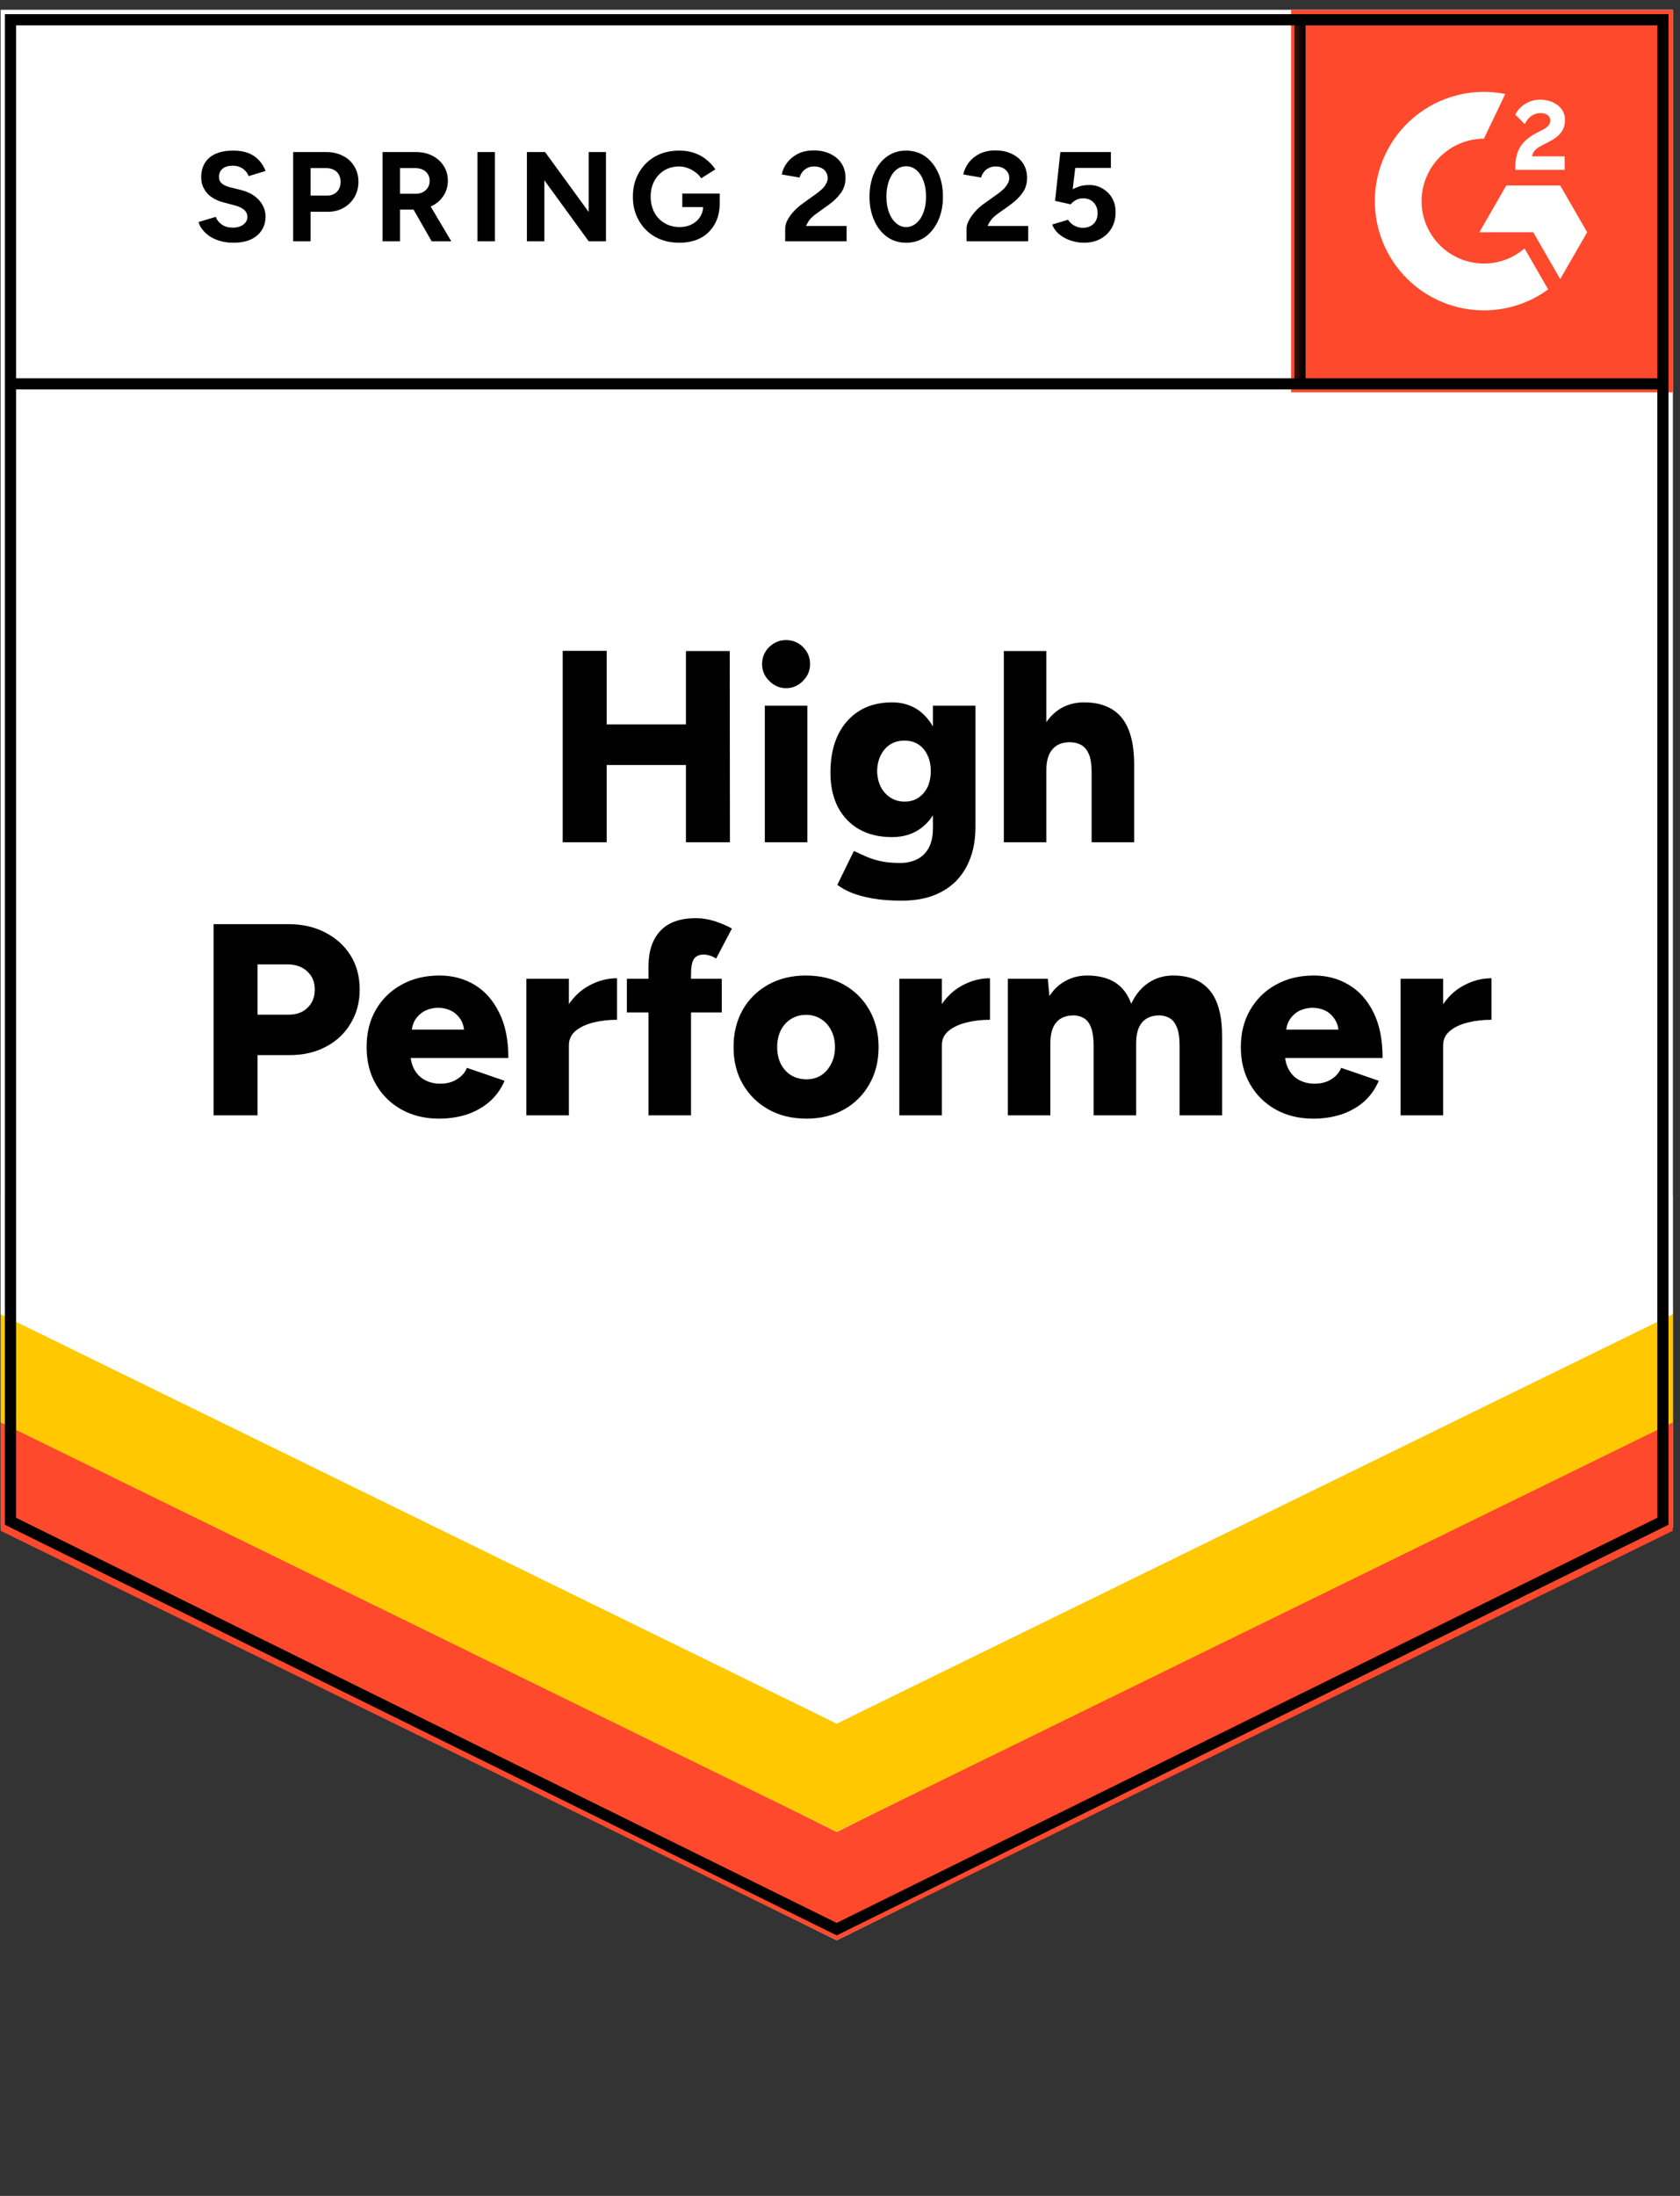 <svg width="163" height="213" viewBox="0 0 163 213" fill="none" xmlns="http://www.w3.org/2000/svg">
<rect x="0" y="0" width="163" height="213" fill="#333333" stroke="none"/>
<g clip-path="url(#clip0_10282_18000)">
<path d="M0.062 148.157L81.18 188.193L162.298 148.157V0.959H0.062V148.157Z" fill="white"/>
<path d="M0.062 148.157L81.18 188.193L162.298 148.157V0.959H0.062V148.157Z" fill="white"/>
<path d="M22.625 23.546C22.19 23.546 21.784 23.492 21.408 23.387C21.02 23.281 20.679 23.133 20.385 22.945C20.091 22.745 19.851 22.527 19.662 22.291C19.462 22.056 19.333 21.803 19.274 21.532L20.932 21.037C21.038 21.32 21.226 21.561 21.496 21.762C21.767 21.962 22.108 22.068 22.519 22.079C22.954 22.091 23.313 21.997 23.595 21.797C23.865 21.597 24 21.343 24 21.037C24 20.766 23.895 20.537 23.683 20.348C23.46 20.16 23.16 20.019 22.784 19.924L21.655 19.624C21.244 19.518 20.873 19.353 20.544 19.13C20.227 18.918 19.98 18.647 19.803 18.317C19.615 17.999 19.521 17.628 19.521 17.204C19.521 16.38 19.792 15.738 20.332 15.279C20.873 14.832 21.637 14.608 22.625 14.608C23.177 14.608 23.66 14.684 24.071 14.837C24.494 15.002 24.841 15.232 25.111 15.526C25.394 15.821 25.611 16.174 25.764 16.586L24.124 17.081C24.018 16.798 23.836 16.562 23.577 16.374C23.307 16.174 22.972 16.074 22.572 16.074C22.161 16.074 21.837 16.168 21.602 16.356C21.367 16.545 21.25 16.816 21.25 17.169C21.25 17.44 21.343 17.652 21.532 17.805C21.72 17.958 21.973 18.076 22.29 18.158L23.419 18.441C24.159 18.629 24.735 18.959 25.147 19.43C25.558 19.901 25.764 20.425 25.764 21.002C25.764 21.508 25.64 21.95 25.394 22.327C25.147 22.715 24.794 23.016 24.335 23.228C23.865 23.439 23.295 23.546 22.625 23.546ZM28.444 23.404V14.749H31.654C32.265 14.749 32.806 14.873 33.276 15.12C33.746 15.355 34.111 15.691 34.37 16.127C34.64 16.562 34.775 17.063 34.775 17.628C34.775 18.194 34.646 18.694 34.387 19.13C34.129 19.565 33.782 19.907 33.347 20.154C32.9 20.413 32.383 20.543 31.795 20.543H30.137V23.404H28.444ZM30.137 18.971H31.76C32.136 18.971 32.447 18.847 32.694 18.6C32.929 18.352 33.047 18.029 33.047 17.628C33.047 17.24 32.918 16.916 32.659 16.657C32.389 16.421 32.042 16.303 31.619 16.303H30.137V18.971ZM37.12 23.404V14.749H40.33C40.941 14.749 41.482 14.867 41.952 15.102C42.422 15.35 42.787 15.679 43.046 16.091C43.316 16.504 43.451 16.986 43.451 17.54C43.451 18.082 43.31 18.564 43.028 18.988C42.758 19.412 42.381 19.742 41.899 19.977C41.429 20.213 40.888 20.331 40.277 20.331H38.813V23.404H37.12ZM41.882 23.404L39.889 19.924L41.176 19.006L43.786 23.404H41.882ZM38.813 18.794H40.347C40.606 18.794 40.835 18.741 41.035 18.635C41.235 18.529 41.394 18.382 41.511 18.194C41.629 18.005 41.688 17.787 41.688 17.54C41.688 17.175 41.558 16.875 41.3 16.639C41.029 16.415 40.683 16.303 40.259 16.303H38.813V18.794ZM46.326 23.404V14.749H48.019V23.404H46.326ZM51.122 23.404V14.749H52.886L57.118 20.56V14.749H58.793V23.404H57.118L52.815 17.487V23.404H51.122ZM65.917 23.546C65.036 23.546 64.254 23.357 63.572 22.98C62.89 22.592 62.361 22.062 61.985 21.391C61.597 20.719 61.403 19.948 61.403 19.077C61.403 18.205 61.597 17.434 61.985 16.763C62.361 16.091 62.89 15.562 63.572 15.173C64.254 14.796 65.036 14.608 65.917 14.608C66.447 14.608 66.928 14.684 67.363 14.837C67.81 14.991 68.204 15.208 68.545 15.491C68.886 15.762 69.174 16.074 69.409 16.427L68.034 17.293C67.892 17.069 67.704 16.875 67.469 16.71C67.246 16.533 66.999 16.398 66.729 16.303C66.458 16.198 66.188 16.145 65.917 16.145C65.377 16.145 64.895 16.268 64.471 16.515C64.048 16.774 63.719 17.122 63.484 17.558C63.249 17.993 63.131 18.5 63.131 19.077C63.131 19.642 63.249 20.148 63.484 20.596C63.719 21.043 64.048 21.391 64.471 21.638C64.895 21.897 65.388 22.026 65.953 22.026C66.388 22.026 66.776 21.938 67.117 21.762C67.457 21.585 67.728 21.343 67.928 21.037C68.128 20.719 68.228 20.354 68.228 19.942L69.832 19.695C69.832 20.507 69.662 21.202 69.321 21.779C68.992 22.356 68.533 22.798 67.945 23.104C67.358 23.398 66.682 23.546 65.917 23.546ZM66.2 20.084V18.776H69.832V19.819L68.915 20.084H66.2ZM76.181 23.404V22.15C76.181 21.915 76.251 21.655 76.392 21.373C76.545 21.078 76.751 20.79 77.01 20.507C77.28 20.213 77.591 19.942 77.944 19.695L79.249 18.759C79.425 18.629 79.596 18.488 79.76 18.335C79.925 18.182 80.054 18.011 80.148 17.823C80.254 17.634 80.307 17.457 80.307 17.293C80.307 17.069 80.254 16.875 80.148 16.71C80.054 16.533 79.907 16.398 79.707 16.303C79.508 16.198 79.261 16.145 78.967 16.145C78.72 16.145 78.502 16.198 78.314 16.303C78.126 16.398 77.968 16.527 77.838 16.692C77.721 16.857 77.633 17.034 77.574 17.222L75.846 16.922C75.928 16.509 76.104 16.127 76.375 15.774C76.645 15.42 76.998 15.132 77.433 14.908C77.879 14.696 78.379 14.59 78.932 14.59C79.578 14.59 80.131 14.708 80.589 14.943C81.048 15.167 81.406 15.479 81.665 15.88C81.912 16.28 82.035 16.745 82.035 17.275C82.035 17.805 81.888 18.282 81.594 18.706C81.3 19.118 80.901 19.506 80.395 19.872L79.214 20.719C78.979 20.884 78.773 21.067 78.597 21.267C78.432 21.467 78.303 21.685 78.209 21.921H82.141V23.404H76.181ZM87.925 23.546C87.22 23.546 86.603 23.357 86.074 22.98C85.533 22.592 85.115 22.062 84.822 21.391C84.516 20.719 84.363 19.948 84.363 19.077C84.363 18.205 84.516 17.434 84.822 16.763C85.115 16.091 85.533 15.562 86.074 15.173C86.603 14.796 87.214 14.608 87.907 14.608C88.613 14.608 89.236 14.796 89.777 15.173C90.306 15.562 90.723 16.091 91.029 16.763C91.335 17.434 91.487 18.205 91.487 19.077C91.487 19.948 91.335 20.719 91.029 21.391C90.723 22.062 90.306 22.592 89.777 22.98C89.236 23.357 88.619 23.546 87.925 23.546ZM87.925 22.026C88.29 22.026 88.619 21.897 88.913 21.638C89.207 21.391 89.436 21.043 89.6 20.596C89.765 20.16 89.847 19.654 89.847 19.077C89.847 18.5 89.765 17.987 89.6 17.54C89.436 17.092 89.207 16.745 88.913 16.498C88.619 16.25 88.284 16.127 87.907 16.127C87.543 16.127 87.214 16.25 86.92 16.498C86.638 16.745 86.415 17.092 86.25 17.54C86.085 17.987 86.003 18.5 86.003 19.077C86.003 19.654 86.085 20.16 86.25 20.596C86.415 21.043 86.644 21.391 86.938 21.638C87.22 21.897 87.549 22.026 87.925 22.026ZM93.78 23.404V22.15C93.78 21.915 93.856 21.655 94.009 21.373C94.162 21.078 94.368 20.79 94.626 20.507C94.885 20.213 95.196 19.942 95.561 19.695L96.866 18.759C97.042 18.629 97.213 18.488 97.377 18.335C97.53 18.182 97.659 18.011 97.765 17.823C97.871 17.634 97.924 17.457 97.924 17.293C97.924 17.069 97.871 16.875 97.765 16.71C97.659 16.533 97.512 16.398 97.324 16.303C97.124 16.198 96.878 16.145 96.584 16.145C96.337 16.145 96.119 16.198 95.931 16.303C95.731 16.398 95.573 16.527 95.455 16.692C95.326 16.857 95.238 17.034 95.191 17.222L93.462 16.922C93.545 16.509 93.721 16.127 93.991 15.774C94.262 15.42 94.615 15.132 95.049 14.908C95.496 14.696 95.996 14.59 96.548 14.59C97.195 14.59 97.748 14.708 98.206 14.943C98.665 15.167 99.023 15.479 99.282 15.88C99.529 16.28 99.652 16.745 99.652 17.275C99.652 17.805 99.505 18.282 99.211 18.706C98.917 19.118 98.518 19.506 98.012 19.872L96.831 20.719C96.595 20.884 96.39 21.067 96.213 21.267C96.049 21.467 95.919 21.685 95.825 21.921H99.758V23.404H93.78ZM105.154 23.546C104.766 23.546 104.36 23.481 103.937 23.351C103.526 23.222 103.155 23.027 102.826 22.768C102.485 22.497 102.238 22.168 102.086 21.779L103.62 21.32C103.808 21.591 104.025 21.785 104.272 21.903C104.519 22.032 104.784 22.097 105.066 22.097C105.489 22.097 105.836 21.968 106.106 21.709C106.365 21.449 106.494 21.102 106.494 20.666C106.494 20.254 106.365 19.913 106.106 19.642C105.848 19.371 105.507 19.236 105.083 19.236C104.825 19.236 104.59 19.294 104.378 19.412C104.166 19.53 104.002 19.665 103.884 19.819L102.368 19.483L102.879 14.749H107.782V16.286H104.325L104.078 18.352C104.302 18.235 104.549 18.135 104.819 18.052C105.089 17.982 105.383 17.946 105.701 17.946C106.171 17.946 106.6 18.064 106.988 18.299C107.376 18.523 107.682 18.829 107.905 19.218C108.128 19.607 108.24 20.06 108.24 20.578C108.24 21.167 108.111 21.685 107.852 22.132C107.582 22.58 107.217 22.927 106.759 23.175C106.3 23.422 105.765 23.546 105.154 23.546Z" fill="black"/>
<path d="M66.552 81.694V63.147H70.802L70.82 81.694H66.552ZM54.596 81.694V63.13H58.864V81.694H54.596ZM57.612 74.205V70.266H68.827V74.205H57.612ZM74.206 81.694V68.446H78.332V81.694H74.206ZM76.269 66.751C75.646 66.751 75.099 66.515 74.629 66.044C74.17 65.585 73.941 65.043 73.941 64.419C73.941 63.771 74.17 63.218 74.629 62.759C75.099 62.311 75.646 62.087 76.269 62.087C76.904 62.087 77.45 62.311 77.909 62.759C78.367 63.218 78.597 63.771 78.597 64.419C78.597 65.043 78.367 65.585 77.909 66.044C77.45 66.515 76.904 66.751 76.269 66.751ZM87.502 87.364C86.432 87.364 85.492 87.293 84.68 87.152C83.881 87.011 83.199 86.828 82.635 86.604C82.071 86.369 81.606 86.11 81.242 85.827L82.847 82.542L83.852 83.001C84.24 83.189 84.716 83.354 85.28 83.496C85.844 83.637 86.526 83.708 87.326 83.708C87.937 83.708 88.484 83.59 88.966 83.354C89.448 83.119 89.83 82.748 90.112 82.242C90.382 81.735 90.517 81.105 90.517 80.352V68.446H94.644V80.192C94.644 81.676 94.362 82.954 93.797 84.025C93.233 85.109 92.422 85.933 91.364 86.498C90.306 87.075 89.019 87.364 87.502 87.364ZM86.55 81.199C85.315 81.199 84.251 80.946 83.358 80.44C82.476 79.933 81.788 79.215 81.295 78.285C80.813 77.343 80.572 76.23 80.572 74.947C80.572 73.533 80.813 72.32 81.295 71.308C81.777 70.307 82.464 69.524 83.358 68.959C84.251 68.405 85.315 68.128 86.55 68.128C87.573 68.128 88.46 68.405 89.213 68.959C89.953 69.524 90.529 70.319 90.941 71.343C91.352 72.368 91.558 73.592 91.558 75.017C91.558 76.289 91.352 77.384 90.941 78.302C90.529 79.221 89.953 79.933 89.213 80.44C88.46 80.946 87.573 81.199 86.55 81.199ZM87.766 77.755C88.296 77.755 88.748 77.625 89.124 77.366C89.501 77.107 89.794 76.76 90.006 76.324C90.206 75.877 90.306 75.37 90.306 74.805C90.306 74.205 90.2 73.686 89.988 73.251C89.777 72.803 89.483 72.456 89.107 72.209C88.731 71.961 88.278 71.838 87.749 71.838C87.232 71.838 86.773 71.961 86.373 72.209C85.985 72.456 85.68 72.803 85.456 73.251C85.233 73.686 85.115 74.205 85.104 74.805C85.115 75.37 85.233 75.877 85.456 76.324C85.68 76.76 85.991 77.107 86.391 77.366C86.791 77.625 87.249 77.755 87.766 77.755ZM97.395 81.694V63.147H101.521V81.694H97.395ZM105.912 81.694V74.911H110.039V81.694H105.912ZM105.912 74.911C105.912 74.205 105.836 73.645 105.683 73.233C105.518 72.821 105.289 72.515 104.995 72.315C104.69 72.126 104.337 72.02 103.937 71.997C103.138 71.973 102.538 72.191 102.139 72.65C101.727 73.098 101.521 73.781 101.521 74.699H100.287C100.287 73.31 100.499 72.12 100.922 71.131C101.345 70.154 101.921 69.406 102.65 68.888C103.379 68.382 104.219 68.128 105.172 68.128C106.253 68.128 107.153 68.346 107.87 68.782C108.599 69.218 109.139 69.877 109.492 70.76C109.857 71.643 110.039 72.774 110.039 74.152V74.911H105.912ZM20.721 108.189V89.642H28.003C29.344 89.642 30.531 89.913 31.566 90.455C32.612 90.997 33.429 91.739 34.017 92.681C34.605 93.623 34.898 94.724 34.898 95.984C34.898 97.197 34.611 98.286 34.034 99.251C33.47 100.217 32.677 100.971 31.654 101.512C30.631 102.066 29.455 102.343 28.127 102.343H24.988V108.189H20.721ZM24.988 98.421H28.021C28.785 98.421 29.397 98.192 29.855 97.732C30.314 97.285 30.543 96.702 30.543 95.984C30.543 95.254 30.296 94.665 29.802 94.217C29.32 93.77 28.685 93.546 27.898 93.546H24.988V98.421ZM42.605 108.507C41.229 108.507 40.013 108.213 38.954 107.624C37.896 107.035 37.068 106.217 36.468 105.169C35.868 104.133 35.569 102.931 35.569 101.565C35.569 100.188 35.868 98.981 36.468 97.944C37.079 96.896 37.914 96.084 38.972 95.507C40.03 94.918 41.259 94.624 42.658 94.624C43.904 94.624 45.032 94.924 46.044 95.525C47.043 96.125 47.836 97.02 48.424 98.209C49.024 99.387 49.324 100.859 49.324 102.625H39.378L39.819 102.131C39.819 102.731 39.942 103.261 40.189 103.72C40.436 104.18 40.782 104.527 41.229 104.763C41.664 104.998 42.158 105.116 42.711 105.116C43.357 105.116 43.904 104.969 44.351 104.674C44.809 104.392 45.127 104.027 45.303 103.579L48.953 104.833C48.6 105.657 48.101 106.346 47.454 106.9C46.808 107.442 46.073 107.848 45.25 108.119C44.415 108.378 43.533 108.507 42.605 108.507ZM39.924 100.4L39.501 99.87H45.426L45.056 100.4C45.056 99.752 44.927 99.234 44.668 98.845C44.398 98.457 44.068 98.174 43.681 97.997C43.292 97.832 42.904 97.75 42.517 97.75C42.129 97.75 41.735 97.832 41.335 97.997C40.947 98.174 40.612 98.457 40.33 98.845C40.059 99.234 39.924 99.752 39.924 100.4ZM54.102 101.336C54.102 99.899 54.39 98.704 54.967 97.75C55.542 96.796 56.266 96.084 57.136 95.613C58.005 95.13 58.917 94.889 59.869 94.889V98.916C59.058 98.916 58.294 99.004 57.576 99.181C56.871 99.358 56.295 99.628 55.848 99.993C55.413 100.358 55.196 100.824 55.196 101.389L54.102 101.336ZM51.069 108.189V94.942H55.196V108.189H51.069ZM62.92 108.189V93.723C62.92 92.274 63.296 91.138 64.048 90.314C64.812 89.478 65.976 89.06 67.54 89.06C68.128 89.06 68.739 89.16 69.374 89.36C70.009 89.572 70.555 89.807 71.014 90.067L69.48 92.981C69.268 92.84 69.056 92.74 68.845 92.681C68.633 92.622 68.439 92.592 68.263 92.592C67.84 92.592 67.528 92.734 67.328 93.016C67.14 93.311 67.046 93.793 67.046 94.465V108.189H62.92ZM60.821 98.209V94.942H70.026V98.209H60.821ZM78.261 108.507C76.862 108.507 75.634 108.213 74.576 107.624C73.518 107.035 72.683 106.217 72.072 105.169C71.472 104.133 71.172 102.931 71.172 101.565C71.172 100.211 71.466 99.01 72.054 97.962C72.642 96.926 73.471 96.107 74.541 95.507C75.611 94.918 76.821 94.624 78.173 94.624C79.572 94.624 80.807 94.918 81.877 95.507C82.935 96.107 83.758 96.926 84.345 97.962C84.945 99.01 85.245 100.211 85.245 101.565C85.245 102.931 84.945 104.133 84.345 105.169C83.758 106.217 82.935 107.035 81.877 107.624C80.819 108.213 79.614 108.507 78.261 108.507ZM78.261 104.692C78.791 104.692 79.261 104.562 79.672 104.303C80.084 104.032 80.407 103.662 80.642 103.19C80.889 102.731 81.013 102.19 81.013 101.565C81.013 100.953 80.889 100.411 80.642 99.94C80.407 99.469 80.078 99.104 79.655 98.845C79.231 98.574 78.749 98.439 78.209 98.439C77.656 98.439 77.168 98.574 76.745 98.845C76.322 99.104 75.993 99.469 75.757 99.94C75.522 100.411 75.405 100.953 75.405 101.565C75.405 102.19 75.522 102.731 75.757 103.19C75.993 103.662 76.328 104.032 76.763 104.303C77.198 104.562 77.697 104.692 78.261 104.692ZM90.288 101.336C90.288 99.899 90.576 98.704 91.152 97.75C91.728 96.796 92.451 96.084 93.321 95.613C94.191 95.13 95.102 94.889 96.055 94.889V98.916C95.243 98.916 94.485 99.004 93.78 99.181C93.063 99.358 92.481 99.628 92.034 99.993C91.599 100.358 91.382 100.824 91.382 101.389L90.288 101.336ZM87.255 108.189V94.942H91.382V108.189H87.255ZM97.783 108.189V94.942H101.662L101.821 96.62C102.244 95.96 102.773 95.466 103.408 95.136C104.031 94.794 104.719 94.624 105.471 94.624C106.565 94.624 107.47 94.847 108.187 95.295C108.904 95.754 109.427 96.443 109.757 97.362C110.168 96.478 110.726 95.801 111.432 95.33C112.137 94.859 112.931 94.624 113.813 94.624C115.4 94.624 116.593 95.112 117.392 96.09C118.192 97.055 118.586 98.563 118.574 100.612V108.189H114.447V101.406C114.447 100.7 114.371 100.141 114.218 99.728C114.065 99.316 113.848 99.01 113.566 98.81C113.283 98.621 112.948 98.516 112.56 98.492C111.808 98.48 111.232 98.698 110.832 99.145C110.433 99.593 110.233 100.276 110.233 101.195V108.189H106.106V101.406C106.106 100.7 106.03 100.141 105.877 99.728C105.736 99.316 105.524 99.01 105.242 98.81C104.96 98.621 104.625 98.516 104.237 98.492C103.473 98.48 102.897 98.698 102.509 99.145C102.109 99.593 101.909 100.276 101.909 101.195V108.189H97.783ZM127.426 108.507C126.051 108.507 124.834 108.213 123.776 107.624C122.718 107.035 121.889 106.217 121.289 105.169C120.69 104.133 120.39 102.931 120.39 101.565C120.39 100.188 120.696 98.981 121.307 97.944C121.918 96.896 122.753 96.084 123.811 95.507C124.869 94.918 126.092 94.624 127.479 94.624C128.737 94.624 129.866 94.924 130.865 95.525C131.876 96.125 132.675 97.02 133.263 98.209C133.851 99.387 134.145 100.859 134.145 102.625H124.199L124.658 102.131C124.658 102.731 124.781 103.261 125.028 103.72C125.275 104.18 125.616 104.527 126.051 104.763C126.498 104.998 126.991 105.116 127.532 105.116C128.19 105.116 128.743 104.969 129.19 104.674C129.636 104.392 129.948 104.027 130.124 103.579L133.775 104.833C133.422 105.657 132.928 106.346 132.293 106.9C131.647 107.442 130.906 107.848 130.071 108.119C129.248 108.378 128.367 108.507 127.426 108.507ZM124.763 100.4L124.34 99.87H130.265L129.895 100.4C129.895 99.752 129.76 99.234 129.489 98.845C129.231 98.457 128.908 98.174 128.52 97.997C128.132 97.832 127.744 97.75 127.356 97.75C126.968 97.75 126.574 97.832 126.174 97.997C125.775 98.174 125.439 98.457 125.169 98.845C124.899 99.234 124.763 99.752 124.763 100.4ZM138.942 101.336C138.942 99.899 139.23 98.704 139.806 97.75C140.37 96.796 141.093 96.084 141.975 95.613C142.845 95.13 143.756 94.889 144.708 94.889V98.916C143.897 98.916 143.133 99.004 142.416 99.181C141.698 99.358 141.122 99.628 140.687 99.993C140.241 100.358 140.017 100.824 140.017 101.389L138.942 101.336ZM135.891 108.189V94.942H140.017V108.189H135.891Z" fill="black"/>
<path d="M125.266 0.959H162.298V38.053H125.266V0.959Z" fill="#FF492C"/>
<mask id="mask0_10282_18000" style="mask-type:luminance" maskUnits="userSpaceOnUse" x="125" y="0" width="38" height="39">
<path d="M125.266 0.959H162.298V38.053H125.266V0.959Z" fill="white"/>
</mask>
<g mask="url(#mask0_10282_18000)">
<path fill-rule="evenodd" clip-rule="evenodd" d="M151.808 15.164H148.644C148.73 14.668 149.035 14.391 149.656 14.076L150.24 13.78C151.282 13.244 151.838 12.642 151.838 11.66C151.848 11.376 151.788 11.093 151.663 10.838C151.538 10.583 151.351 10.363 151.12 10.197C150.651 9.844 150.078 9.671 149.418 9.671C148.907 9.666 148.405 9.809 147.974 10.083C147.56 10.328 147.227 10.691 147.018 11.125L147.935 12.041C148.289 11.324 148.806 10.971 149.485 10.971C150.058 10.971 150.413 11.268 150.413 11.678C150.413 12.022 150.24 12.308 149.58 12.642L149.208 12.824C148.395 13.236 147.831 13.704 147.507 14.237C147.18 14.764 147.018 15.442 147.018 16.254V16.473H151.808V15.166V15.164ZM151.376 17.991H146.145L143.53 22.53H148.76L151.376 27.07L153.992 22.53L151.376 17.991Z" fill="white"/>
<path fill-rule="evenodd" clip-rule="evenodd" d="M143.974 25.563C142.371 25.561 140.834 24.923 139.7 23.788C138.566 22.653 137.928 21.113 137.926 19.508C137.929 17.902 138.567 16.363 139.701 15.229C140.835 14.094 142.371 13.456 143.974 13.454L146.045 9.116C144.51 8.809 142.926 8.847 141.407 9.226C139.889 9.606 138.473 10.319 137.263 11.313C136.052 12.307 135.077 13.557 134.407 14.975C133.738 16.392 133.39 17.94 133.39 19.508C133.39 20.9 133.664 22.278 134.196 23.564C134.728 24.849 135.508 26.018 136.491 27.002C137.474 27.986 138.641 28.766 139.925 29.299C141.209 29.831 142.585 30.105 143.974 30.104C146.215 30.108 148.399 29.396 150.208 28.073L147.916 24.095C146.82 25.042 145.421 25.563 143.974 25.563Z" fill="white"/>
<path d="M126.128 2.137V37.231" stroke="black" stroke-width="1.085"/>
</g>
<path d="M0.062 148.485V137.004L81.18 177.704L162.298 137.004V148.485L81.18 188.193L0.062 148.485Z" fill="#FF492C"/>
<path d="M0.062 137.968V126.487L81.18 167.187L162.298 126.487V137.968L81.18 177.676L0.062 137.968Z" fill="#FFC800"/>
<path d="M0.062 127.485V116.004L81.18 156.706L162.298 116.004V127.485L81.18 167.193L0.062 127.485Z" fill="white"/>
<path d="M161.549 37.231H1.164M161.341 147.561L81.18 187.124L1.019 147.561V1.918H161.341V147.561Z" stroke="black" stroke-width="1.085"/>
</g>
<defs>
<clipPath id="clip0_10282_18000">
<rect width="163" height="213" fill="white"/>
</clipPath>
</defs>
</svg>
